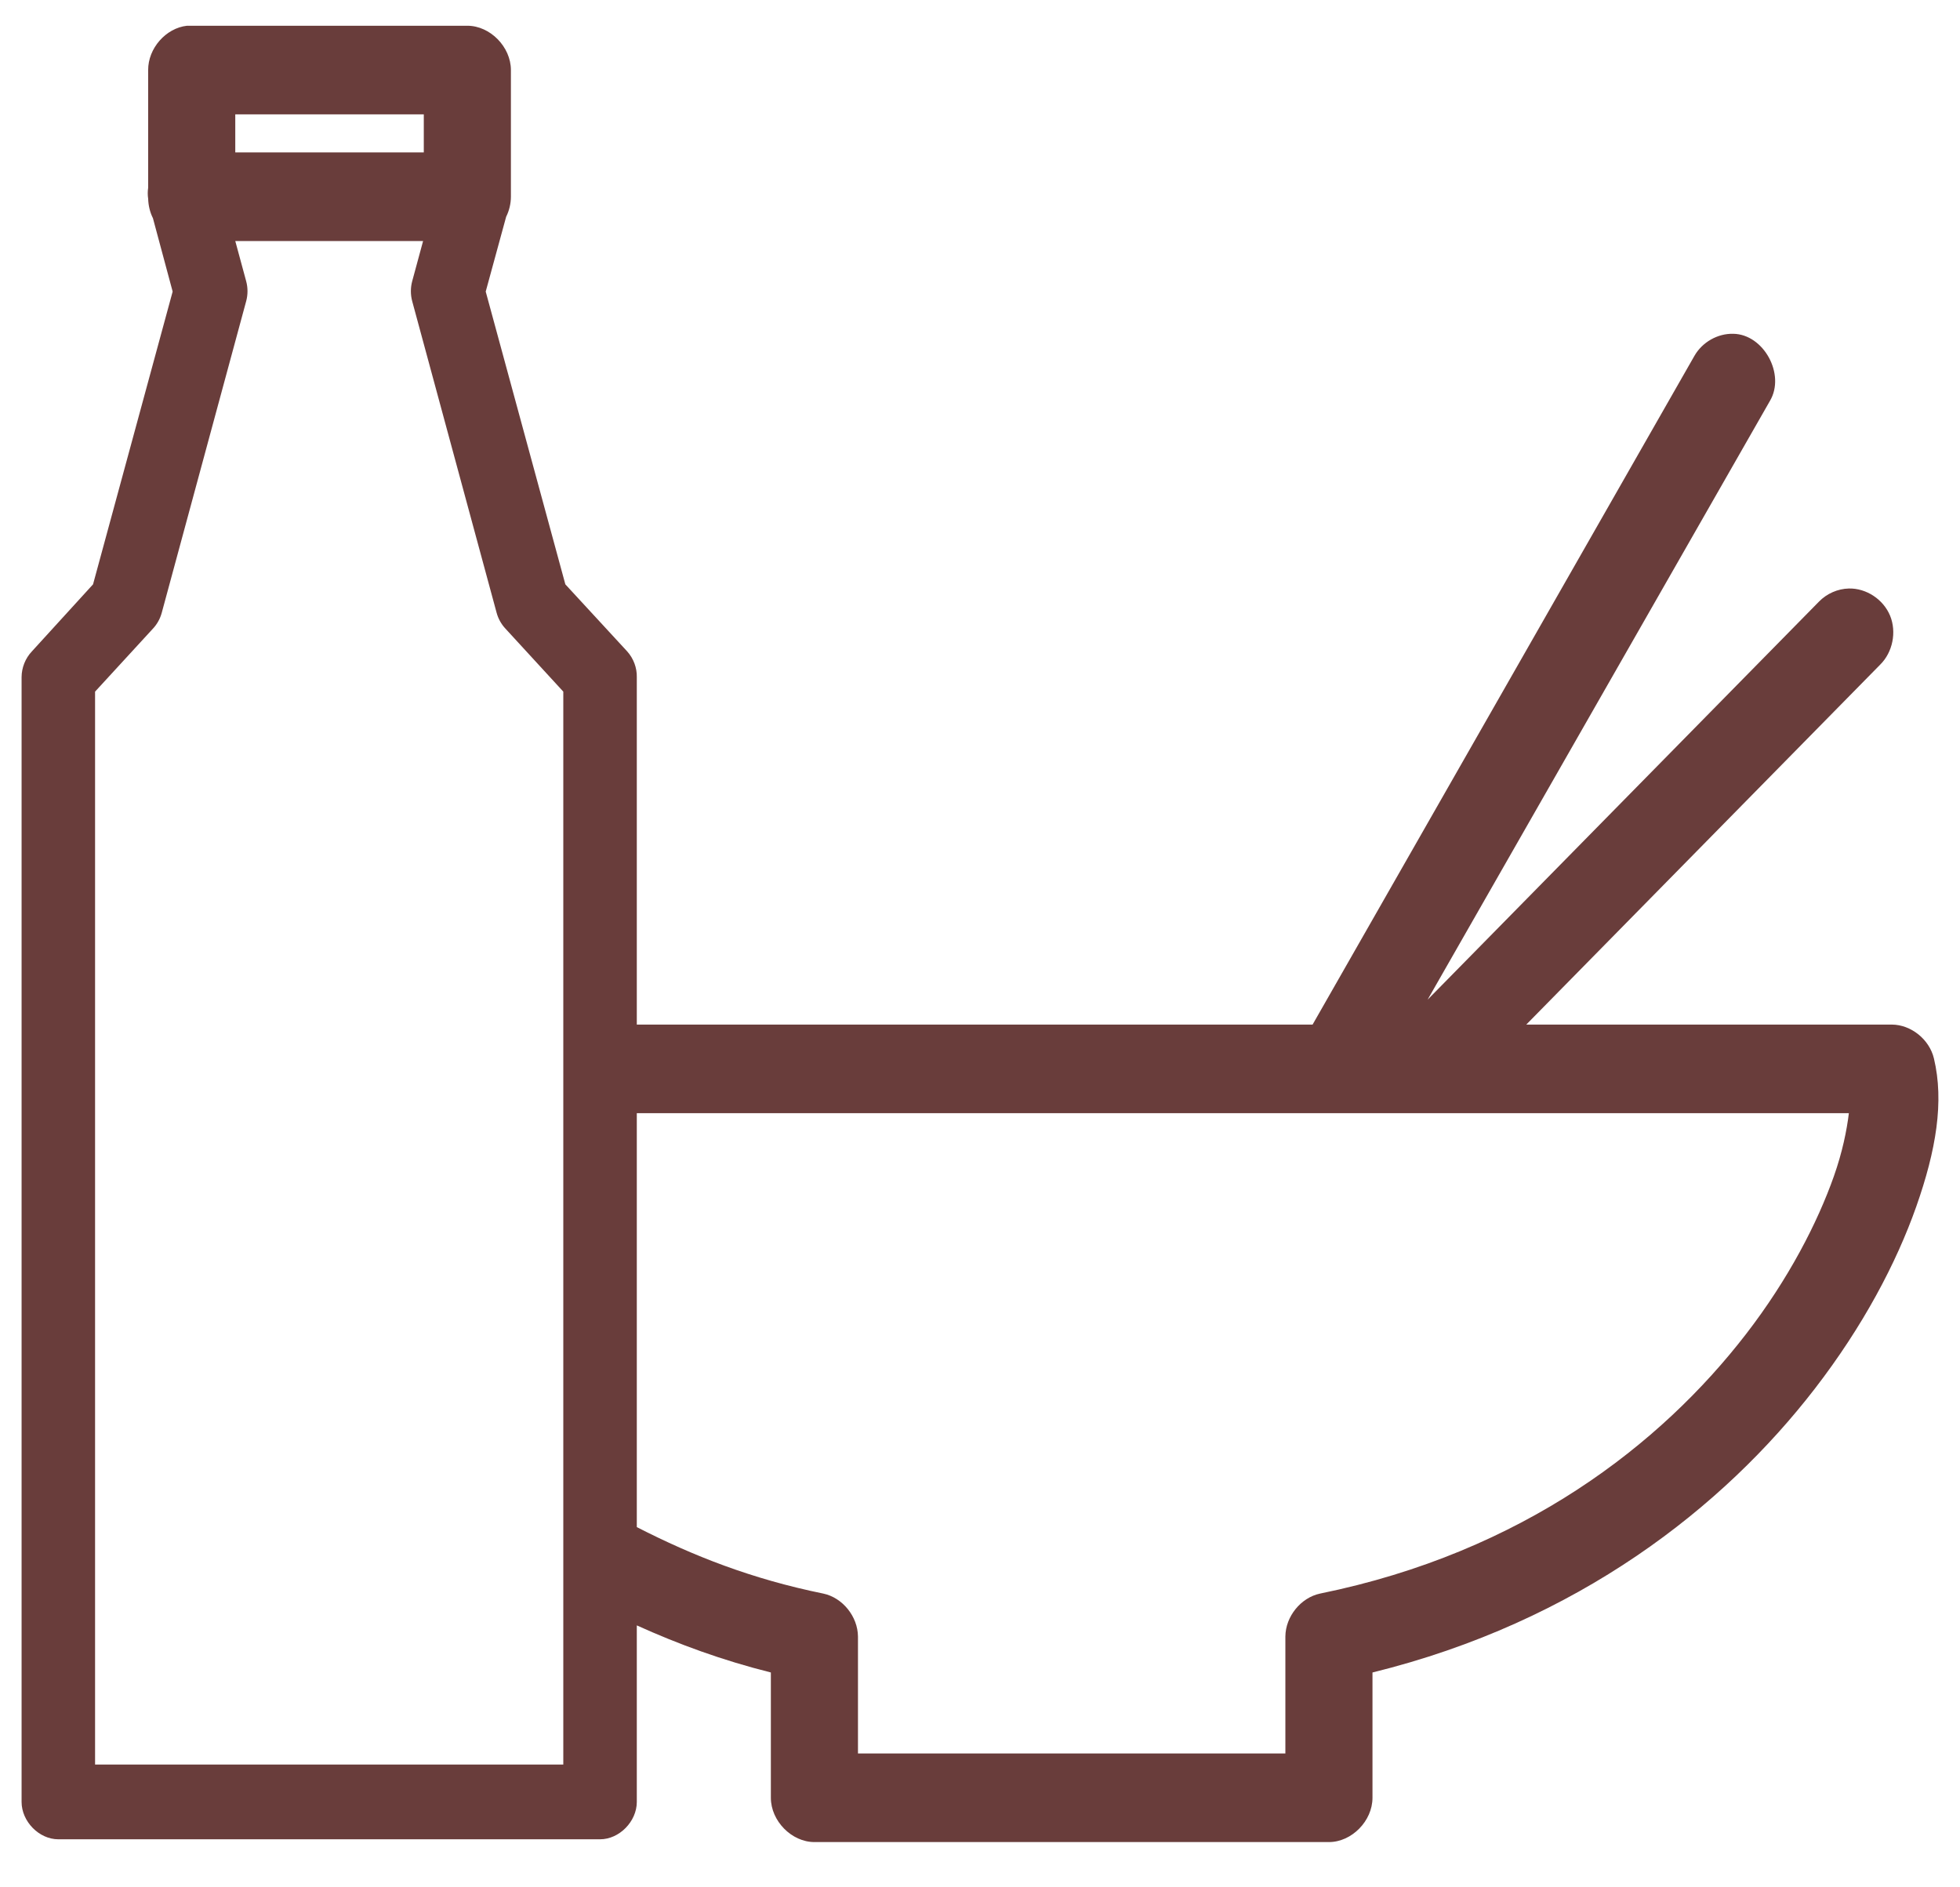 <?xml version="1.0" encoding="UTF-8"?>
<svg width="81px" height="78px" viewBox="0 0 81 78" version="1.1" xmlns="http://www.w3.org/2000/svg" xmlns:xlink="http://www.w3.org/1999/xlink">
    <title>noun_food and beverage_1075811</title>
    <g id="home" stroke="none" stroke-width="1" fill="none" fill-rule="evenodd">
        <g id="homepage-desktop-v1" transform="translate(-1086, -1810)" fill="#693D3B">
            <g id="What-We-do" transform="translate(228, 1564.394)">
                <g id="Food-&amp;-Beverage" transform="translate(803, 246.669)">
                    <g id="noun_food-and-beverage_1075811" transform="translate(55, 0)">
                        <path d="M7.726,0.001 C6.851,0.099 6.118,0.937 6.123,1.832 L6.123,6.695 C6.1,6.847 6.1,7.002 6.123,7.153 C6.132,7.431 6.196,7.707 6.32,7.954 L7.135,10.987 L3.845,23.087 L1.314,25.862 C1.048,26.144 0.894,26.531 0.892,26.921 L0.892,73.407 C0.892,74.216 1.615,74.953 2.41,74.952 C9.873,74.952 17.335,74.952 24.798,74.952 C25.593,74.953 26.317,74.216 26.317,73.407 L26.317,66.112 C28.025,66.885 29.835,67.551 31.857,68.058 L31.857,73.236 C31.857,74.194 32.715,75.067 33.657,75.067 C40.745,75.067 47.832,75.067 54.92,75.067 C55.862,75.067 56.72,74.194 56.72,73.236 L56.72,68.058 C65.219,65.965 71.234,61.213 75.001,56.329 C76.99,53.751 78.368,51.14 79.192,48.805 C80.015,46.47 80.348,44.464 79.923,42.683 C79.736,41.894 78.978,41.284 78.179,41.281 L63.076,41.281 L77.701,26.406 C78.218,25.897 78.388,25.058 78.111,24.383 C77.833,23.708 77.126,23.242 76.407,23.259 C75.947,23.27 75.494,23.469 75.17,23.803 L58.998,40.252 L73.145,15.506 C73.795,14.409 72.886,12.748 71.626,12.732 C70.983,12.716 70.344,13.08 70.023,13.647 L54.245,41.281 C44.935,41.281 35.626,41.281 26.317,41.281 L26.317,26.921 C26.326,26.534 26.178,26.148 25.923,25.862 L23.364,23.087 L20.073,10.987 L20.917,7.897 C21.045,7.641 21.113,7.354 21.114,7.067 L21.114,1.832 C21.113,0.874 20.256,0.001 19.314,0.001 L7.923,0.001 C7.857,-0.002 7.792,-0.002 7.726,0.001 L7.726,0.001 Z M9.723,3.663 L17.514,3.663 L17.514,5.236 L9.723,5.236 L9.723,3.663 Z M9.723,8.898 L17.485,8.898 L17.035,10.557 C16.962,10.827 16.962,11.117 17.035,11.387 L20.523,24.26 C20.589,24.506 20.716,24.734 20.889,24.918 L23.279,27.521 L23.279,71.863 C16.829,71.863 10.379,71.863 3.929,71.863 L3.929,27.521 L6.32,24.918 C6.493,24.734 6.619,24.506 6.685,24.26 L10.173,11.387 C10.247,11.117 10.247,10.827 10.173,10.557 L9.723,8.898 Z M26.317,44.943 C35.71,44.943 45.104,44.943 54.498,44.943 L76.407,44.943 C76.321,45.657 76.139,46.553 75.789,47.546 C75.109,49.473 73.916,51.793 72.16,54.069 C68.65,58.62 62.941,63.089 54.554,64.797 C53.758,64.965 53.128,65.743 53.12,66.57 L53.12,71.405 C47.232,71.405 41.345,71.405 35.457,71.405 L35.457,66.57 C35.448,65.743 34.82,64.965 34.023,64.797 C31.068,64.195 28.646,63.241 26.317,62.05 L26.317,44.943 Z" id="Shape"></path>
                    </g>
                </g>
            </g>
        </g>
    </g>
</svg>